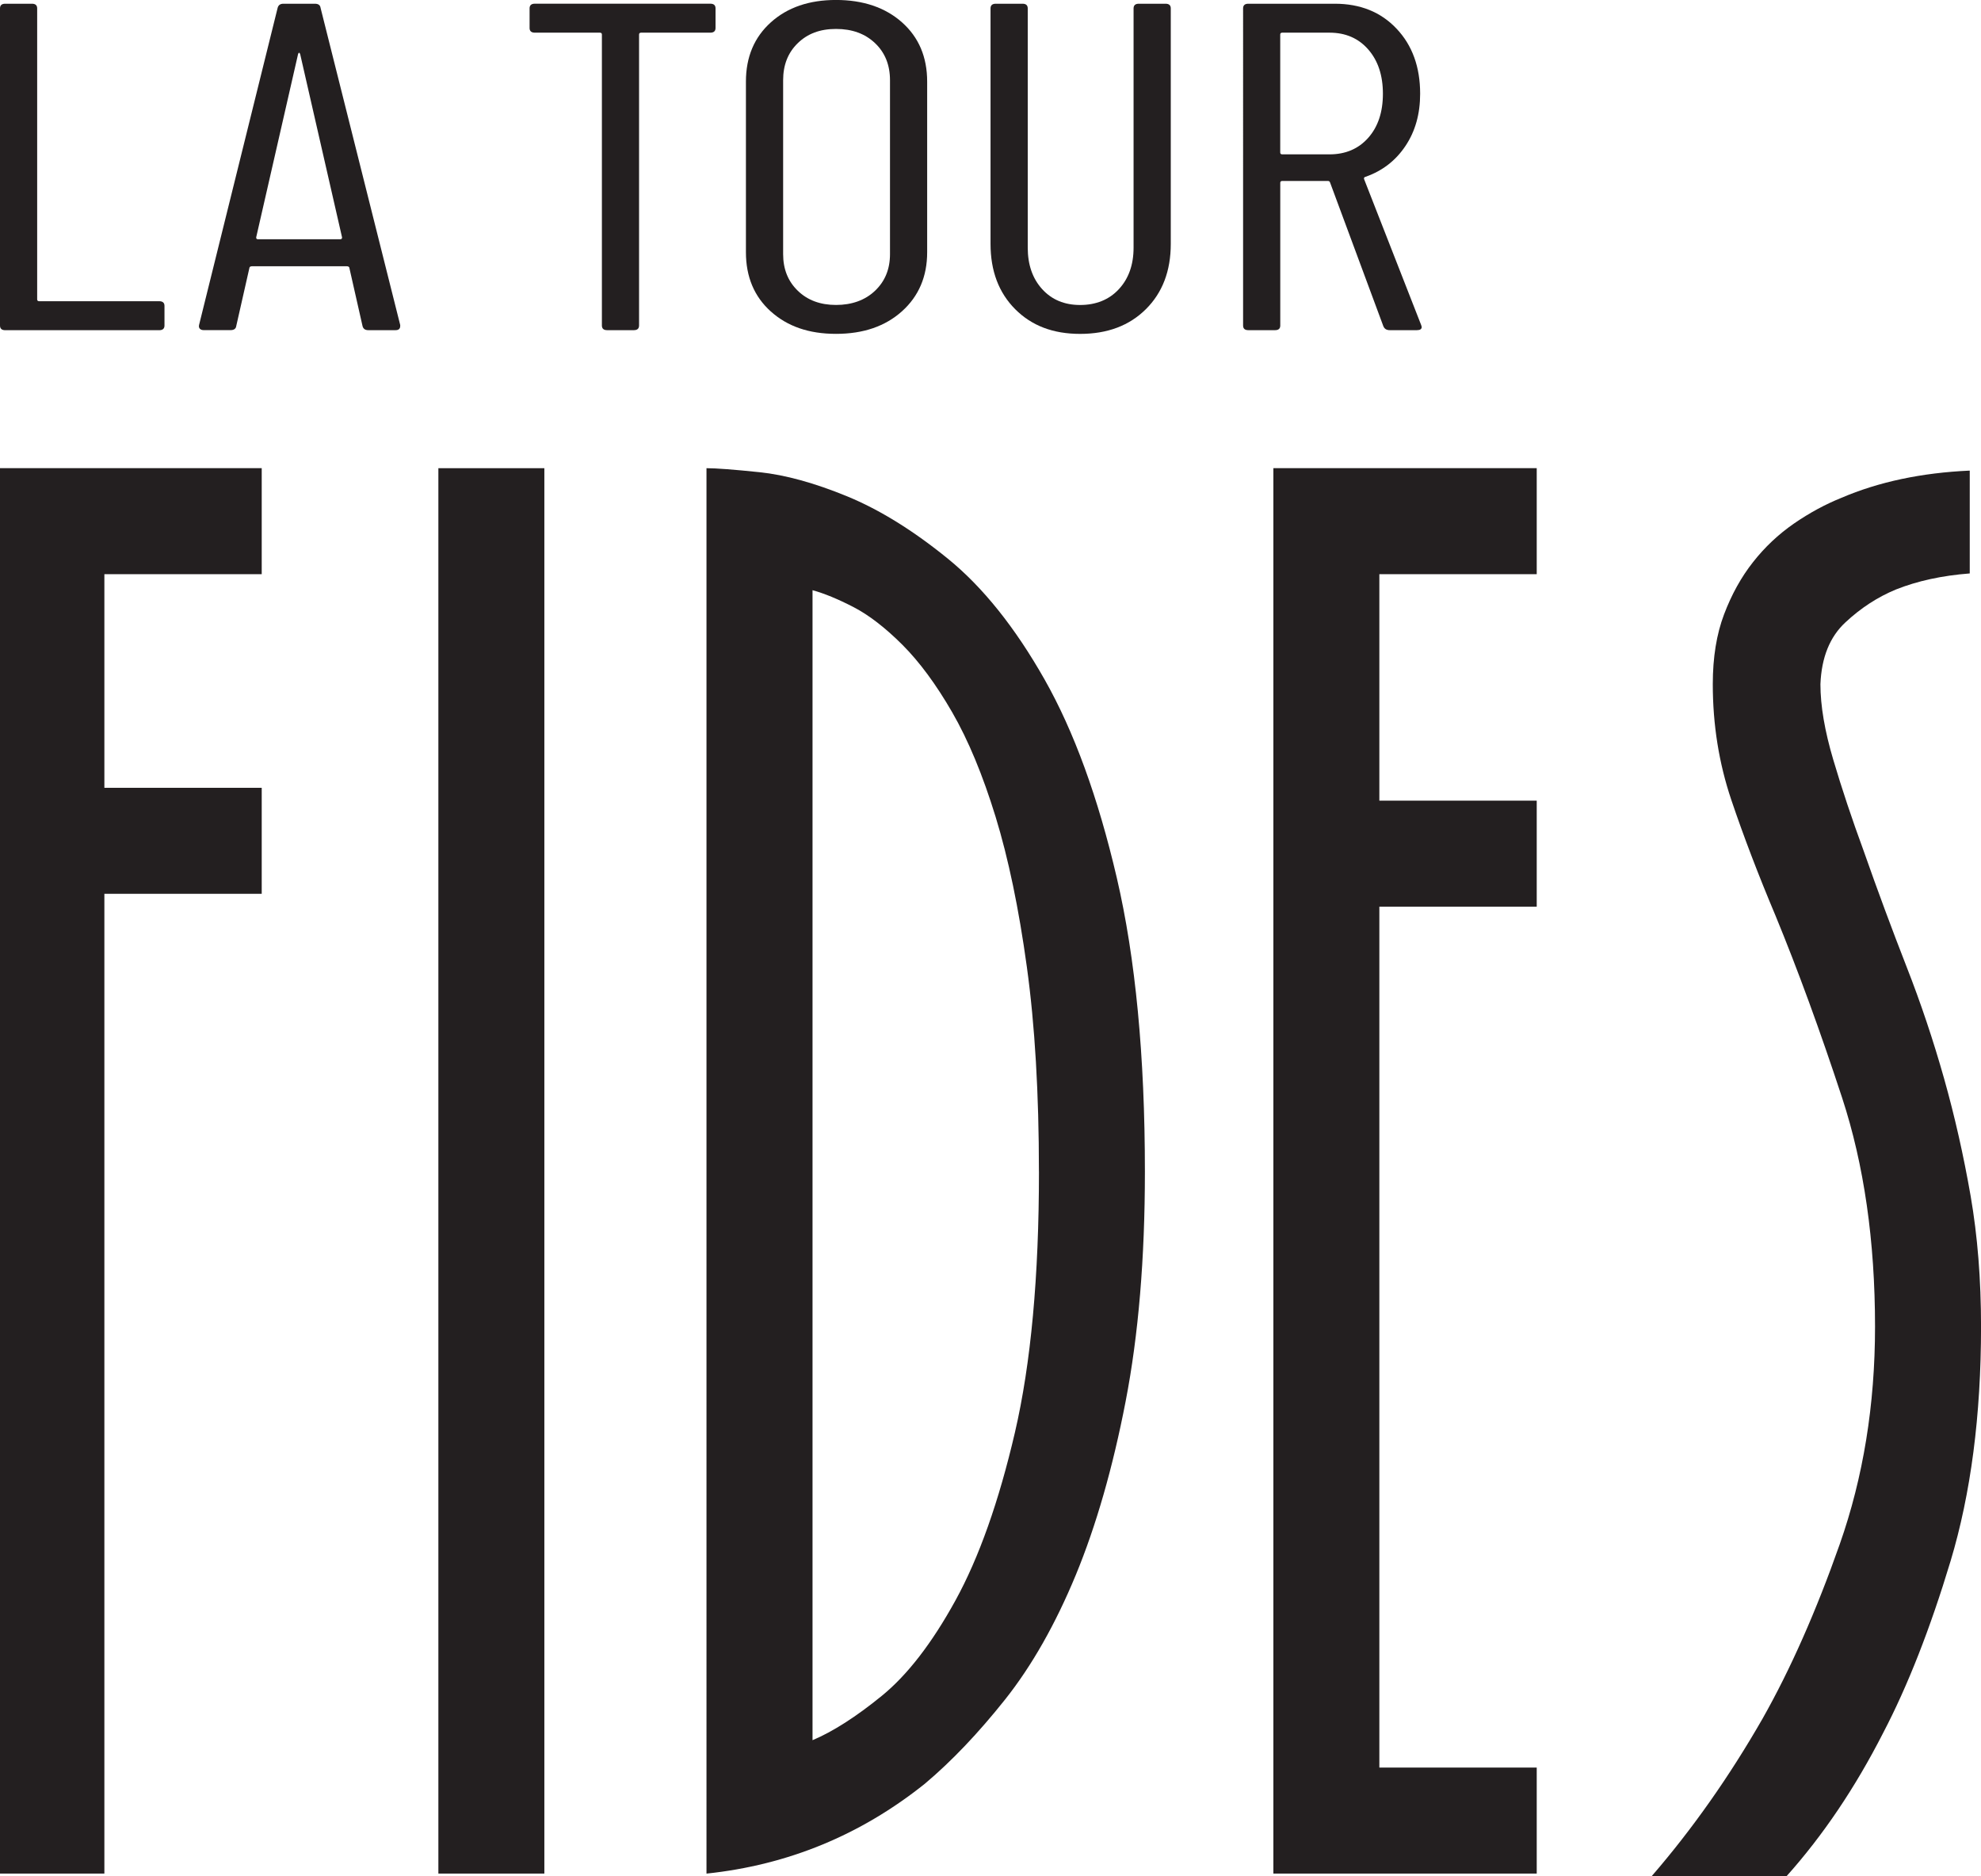 <?xml version="1.0" encoding="UTF-8"?>
<svg id="Layer_2" data-name="Layer 2" xmlns="http://www.w3.org/2000/svg" viewBox="0 0 558 528.32">
  <defs>
    <style>
      .cls-1 {
        fill: #231f20;
        stroke-width: 0px;
      }
    </style>
  </defs>
  <g id="Layer_1-2" data-name="Layer 1">
    <g>
      <polygon class="cls-1" points="0 131.84 0 527.63 29.4 527.63 29.4 251.71 73.72 251.71 73.72 221.86 29.4 221.86 29.4 161.7 73.72 161.7 73.72 131.84 0 131.84"/>
      <rect class="cls-1" x="123.48" y="131.85" width="29.85" height="395.78"/>
      <path class="cls-1" d="M292.64,329.96c0-22.01-1.13-41.23-3.4-57.67-2.26-16.43-5.2-30.54-8.81-42.29-3.62-11.77-7.69-21.56-12.22-29.41-4.52-7.83-9.2-14.17-14.02-19-4.83-4.82-9.43-8.37-13.79-10.63-4.38-2.26-8.21-3.84-11.53-4.75v323.86c5.73-2.42,12.21-6.55,19.45-12.44,7.24-5.88,14.18-14.86,20.81-26.92,6.62-12.05,12.21-27.81,16.74-47.26,4.52-19.45,6.78-43.95,6.78-73.51M199.01,131.85c2.72,0,7.69.38,14.92,1.13,7.24.75,15.45,3.01,24.65,6.78,9.19,3.78,18.69,9.66,28.49,17.64,9.81,8,18.85,19.3,27.15,33.93,8.29,14.63,15.08,33.24,20.35,55.86,5.27,22.61,7.92,50.21,7.92,82.78,0,24.43-1.81,45.99-5.43,64.69-3.62,18.7-8.3,34.98-14.02,48.85-5.74,13.87-12.37,25.56-19.9,35.06-7.55,9.49-15.08,17.41-22.62,23.75-18.09,14.47-38.61,22.91-61.52,25.32V131.85Z"/>
      <polygon class="cls-1" points="358.68 131.84 358.68 527.63 432.86 527.63 432.86 497.78 388.53 497.78 388.53 255.33 432.86 255.33 432.86 225.48 388.53 225.48 388.53 161.7 432.86 161.7 432.86 131.84 358.68 131.84"/>
      <path class="cls-1" d="M554.84,161.49c-7.84.6-14.78,2.12-20.8,4.52-5.14,2.12-9.89,5.2-14.25,9.28-4.39,4.07-6.72,9.88-7.02,17.4,0,6.04,1.2,13.12,3.62,21.27,2.41,8.15,5.28,16.74,8.6,25.78,3.91,11.15,7.92,21.93,11.98,32.34,4.08,10.4,7.61,20.96,10.63,31.65,3.02,10.71,5.5,21.72,7.47,33.02,1.96,11.31,2.94,23.6,2.94,36.86,0,25.04-2.87,47.04-8.59,66.04-5.73,19-12.06,35.13-19,48.4-7.85,15.38-16.9,28.8-27.14,40.26h-38c11.46-13.26,21.86-28.04,31.2-44.33,7.84-13.87,15.08-30.22,21.72-49.08,6.63-18.84,9.95-39.27,9.95-61.29,0-24.12-3.1-45.61-9.27-64.45-6.19-18.85-12.45-35.96-18.78-51.34-4.83-11.47-8.98-22.31-12.44-32.57-3.46-10.26-5.21-21.11-5.21-32.58,0-7.53,1.06-14.09,3.18-19.67,2.11-5.57,4.82-10.47,8.15-14.69,3.31-4.22,7.15-7.83,11.52-10.86,4.37-3.01,8.83-5.42,13.35-7.24,10.54-4.52,22.62-7.07,36.18-7.68v28.95Z"/>
      <g>
        <path class="cls-1" d="M0,91.66V2.37c0-.88.49-1.32,1.47-1.32h7.53c.98,0,1.47.44,1.47,1.32v81.94c0,.35.2.52.59.52h33.79c.98,0,1.48.44,1.48,1.32v5.52c0,.88-.5,1.32-1.48,1.32H1.47c-.98,0-1.47-.44-1.47-1.32"/>
        <path class="cls-1" d="M72.59,67.37h23.31c.3,0,.45-.18.45-.52l-11.8-51.61c-.1-.26-.2-.39-.3-.39-.1,0-.2.13-.29.39l-11.8,51.61c0,.35.14.52.44.52M102.11,91.79l-3.69-16.29c0-.17-.07-.3-.22-.39-.15-.08-.32-.13-.52-.13h-26.71c-.2,0-.37.05-.51.13-.15.09-.22.22-.22.39l-3.69,16.29c-.1.79-.64,1.18-1.62,1.18h-7.53c-.49,0-.86-.13-1.11-.39-.24-.27-.32-.62-.22-1.06L78.2,2.23c.2-.78.74-1.18,1.62-1.18h8.86c.98,0,1.52.39,1.62,1.18l22.43,89.3v.27c0,.79-.44,1.18-1.33,1.18h-7.67c-.89,0-1.43-.39-1.62-1.18"/>
        <path class="cls-1" d="M201.55,2.36v5.52c0,.88-.49,1.32-1.47,1.32h-19.48c-.39,0-.59.18-.59.52v81.94c0,.88-.49,1.32-1.47,1.32h-7.53c-.98,0-1.47-.44-1.47-1.32V9.72c0-.35-.2-.52-.59-.52h-18.3c-.99,0-1.48-.44-1.48-1.32V2.36c0-.87.49-1.32,1.48-1.32h49.43c.98,0,1.47.44,1.47,1.32"/>
        <path class="cls-1" d="M246.48,81.88c2.81-2.67,4.21-6.1,4.21-10.31V22.59c0-4.29-1.4-7.77-4.21-10.44-2.81-2.67-6.47-4-10.99-4s-8.02,1.33-10.77,4c-2.76,2.67-4.13,6.15-4.13,10.44v48.98c0,4.21,1.37,7.64,4.13,10.31,2.75,2.67,6.34,4,10.77,4s8.19-1.33,10.99-4M217.12,87.72c-4.67-4.2-7.01-9.76-7.01-16.68V22.98c0-6.92,2.34-12.48,7.01-16.68,4.67-4.21,10.8-6.31,18.37-6.31s13.87,2.1,18.59,6.31c4.72,4.2,7.08,9.76,7.08,16.68v48.06c0,6.83-2.37,12.37-7.08,16.61-4.73,4.25-10.92,6.37-18.59,6.37s-13.7-2.11-18.37-6.31"/>
        <path class="cls-1" d="M285.95,87.07c-4.62-4.64-6.94-10.77-6.94-18.39V2.37c0-.87.49-1.32,1.48-1.32h7.53c.98,0,1.47.44,1.47,1.32v67.36c0,4.82,1.35,8.71,4.06,11.69,2.7,2.98,6.27,4.47,10.7,4.47s8.17-1.48,10.92-4.47c2.75-2.98,4.13-6.87,4.13-11.69V2.37c0-.87.49-1.32,1.48-1.32h7.52c.99,0,1.48.44,1.48,1.32v66.31c0,7.62-2.34,13.75-7.01,18.39-4.67,4.64-10.84,6.96-18.52,6.96s-13.67-2.32-18.3-6.96"/>
        <path class="cls-1" d="M360.61,9.72v33.22c0,.36.2.53.59.53h13.28c4.52,0,8.16-1.55,10.92-4.66,2.75-3.1,4.13-7.24,4.13-12.41s-1.38-9.32-4.13-12.47c-2.76-3.16-6.4-4.73-10.92-4.73h-13.28c-.4,0-.59.18-.59.52M389.68,91.93l-15.05-40.58c-.1-.26-.3-.39-.59-.39h-12.83c-.4,0-.59.18-.59.52v40.19c0,.88-.49,1.31-1.47,1.31h-7.53c-.98,0-1.47-.43-1.47-1.31V2.36c0-.87.49-1.31,1.47-1.31h24.35c7.18,0,12.99,2.34,17.41,7.03,4.43,4.68,6.64,10.79,6.64,18.32,0,5.7-1.38,10.6-4.14,14.71-2.75,4.12-6.49,7.01-11.21,8.67-.4.09-.54.31-.44.66l16.08,41.1.15.52c0,.62-.44.92-1.33.92h-7.67c-.89,0-1.47-.35-1.77-1.05"/>
      </g>
    </g>
  </g>
</svg>